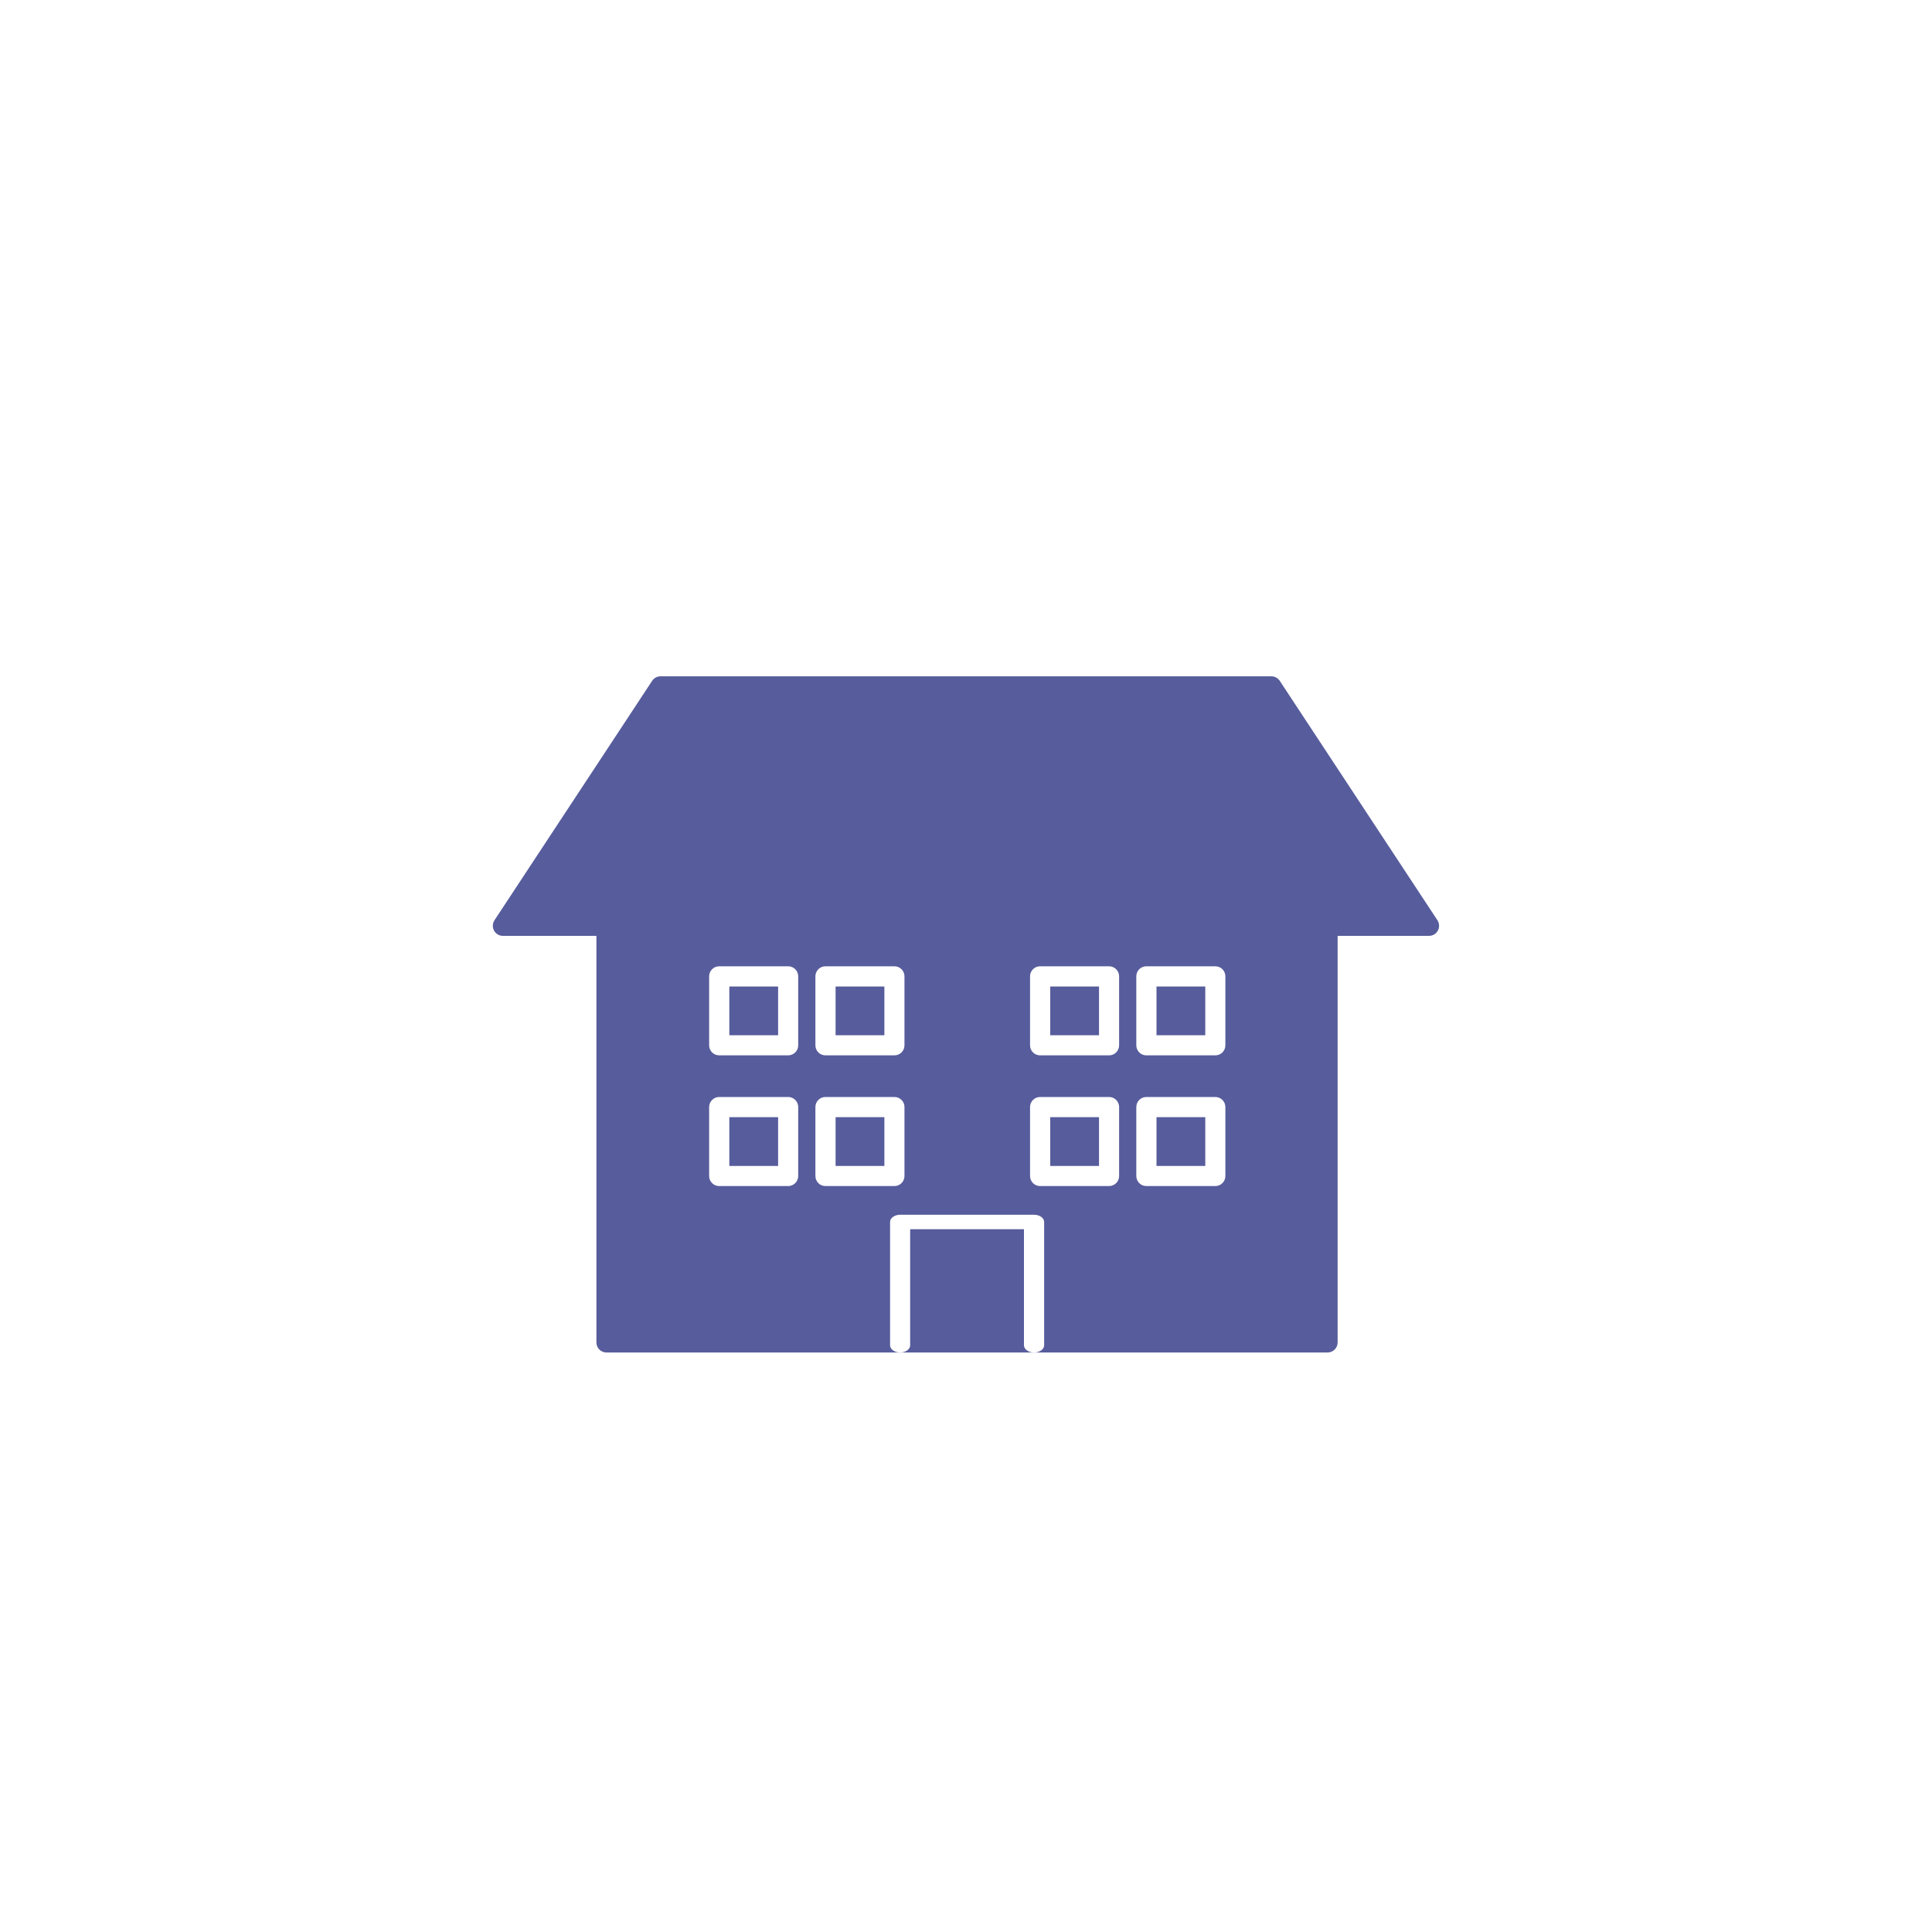 <?xml version="1.0" encoding="UTF-8"?><svg id="_レイヤー_2" xmlns="http://www.w3.org/2000/svg" viewBox="0 0 200 200"><defs><style>.cls-1{fill:#fff;}.cls-2{fill:#111872;opacity:.7;}</style></defs><g id="_レイヤー_1-2"><rect class="cls-1" width="200" height="200"/><path class="cls-2" d="m62.78,140.01c-.58,0-1.04-.47-1.04-1.04v-42.09h-9.68c-.38,0-.74-.21-.92-.55-.18-.34-.16-.75.05-1.07l16.32-24.78c.19-.29.52-.47.87-.47h63.23c.35,0,.68.18.87.47l16.32,24.78c.21.32.23.73.05,1.07-.18.34-.53.55-.92.55h-9.46v42.09c0,.58-.47,1.04-1.04,1.04"/><path class="cls-1" d="m107.04,140.01c-.58,0-1.04-.34-1.04-.75v-12.01h-11.78v12.01c0,.42-.47.75-1.04.75s-1.04-.34-1.04-.75v-12.76c0-.42.47-.75,1.04-.75h13.87c.58,0,1.04.34,1.04.75v12.76c0,.42-.47.75-1.04.75Z"/><path class="cls-1" d="m81.59,122.78h-7.14c-.58,0-1.04-.47-1.04-1.04v-7.14c0-.58.47-1.04,1.04-1.04h7.14c.58,0,1.04.47,1.04,1.04v7.14c0,.58-.47,1.04-1.04,1.04Zm-6.09-2.08h5.05v-5.05h-5.05v5.05Z"/><path class="cls-1" d="m81.59,109.25h-7.14c-.58,0-1.04-.47-1.04-1.04v-7.14c0-.58.47-1.04,1.04-1.04h7.14c.58,0,1.04.47,1.04,1.04v7.14c0,.58-.47,1.04-1.04,1.04Zm-6.09-2.08h5.05v-5.05h-5.05v5.05Z"/><path class="cls-1" d="m92.59,122.78h-7.14c-.58,0-1.04-.47-1.04-1.04v-7.14c0-.58.47-1.04,1.04-1.04h7.14c.58,0,1.04.47,1.04,1.04v7.14c0,.58-.47,1.04-1.04,1.04Zm-6.09-2.08h5.05v-5.05h-5.05v5.05Z"/><path class="cls-1" d="m92.59,109.25h-7.14c-.58,0-1.04-.47-1.04-1.04v-7.14c0-.58.47-1.04,1.04-1.04h7.14c.58,0,1.04.47,1.04,1.04v7.14c0,.58-.47,1.04-1.04,1.04Zm-6.09-2.08h5.05v-5.05h-5.05v5.05Z"/><path class="cls-1" d="m125.81,122.78h-7.14c-.58,0-1.04-.47-1.04-1.04v-7.14c0-.58.47-1.04,1.04-1.04h7.14c.58,0,1.04.47,1.04,1.04v7.14c0,.58-.47,1.04-1.04,1.04Zm-6.09-2.08h5.05v-5.05h-5.05v5.05Z"/><path class="cls-1" d="m125.81,109.25h-7.14c-.58,0-1.04-.47-1.04-1.04v-7.14c0-.58.47-1.04,1.04-1.04h7.14c.58,0,1.04.47,1.04,1.04v7.14c0,.58-.47,1.04-1.04,1.04Zm-6.09-2.08h5.05v-5.05h-5.05v5.05Z"/><path class="cls-1" d="m114.81,122.78h-7.14c-.58,0-1.04-.47-1.04-1.04v-7.14c0-.58.47-1.04,1.04-1.04h7.14c.58,0,1.04.47,1.04,1.04v7.14c0,.58-.47,1.04-1.04,1.04Zm-6.09-2.08h5.05v-5.05h-5.05v5.05Z"/><path class="cls-1" d="m114.81,109.25h-7.14c-.58,0-1.04-.47-1.04-1.04v-7.14c0-.58.47-1.04,1.04-1.04h7.14c.58,0,1.04.47,1.04,1.04v7.14c0,.58-.47,1.04-1.04,1.04Zm-6.09-2.08h5.05v-5.05h-5.05v5.05Z"/></g></svg>